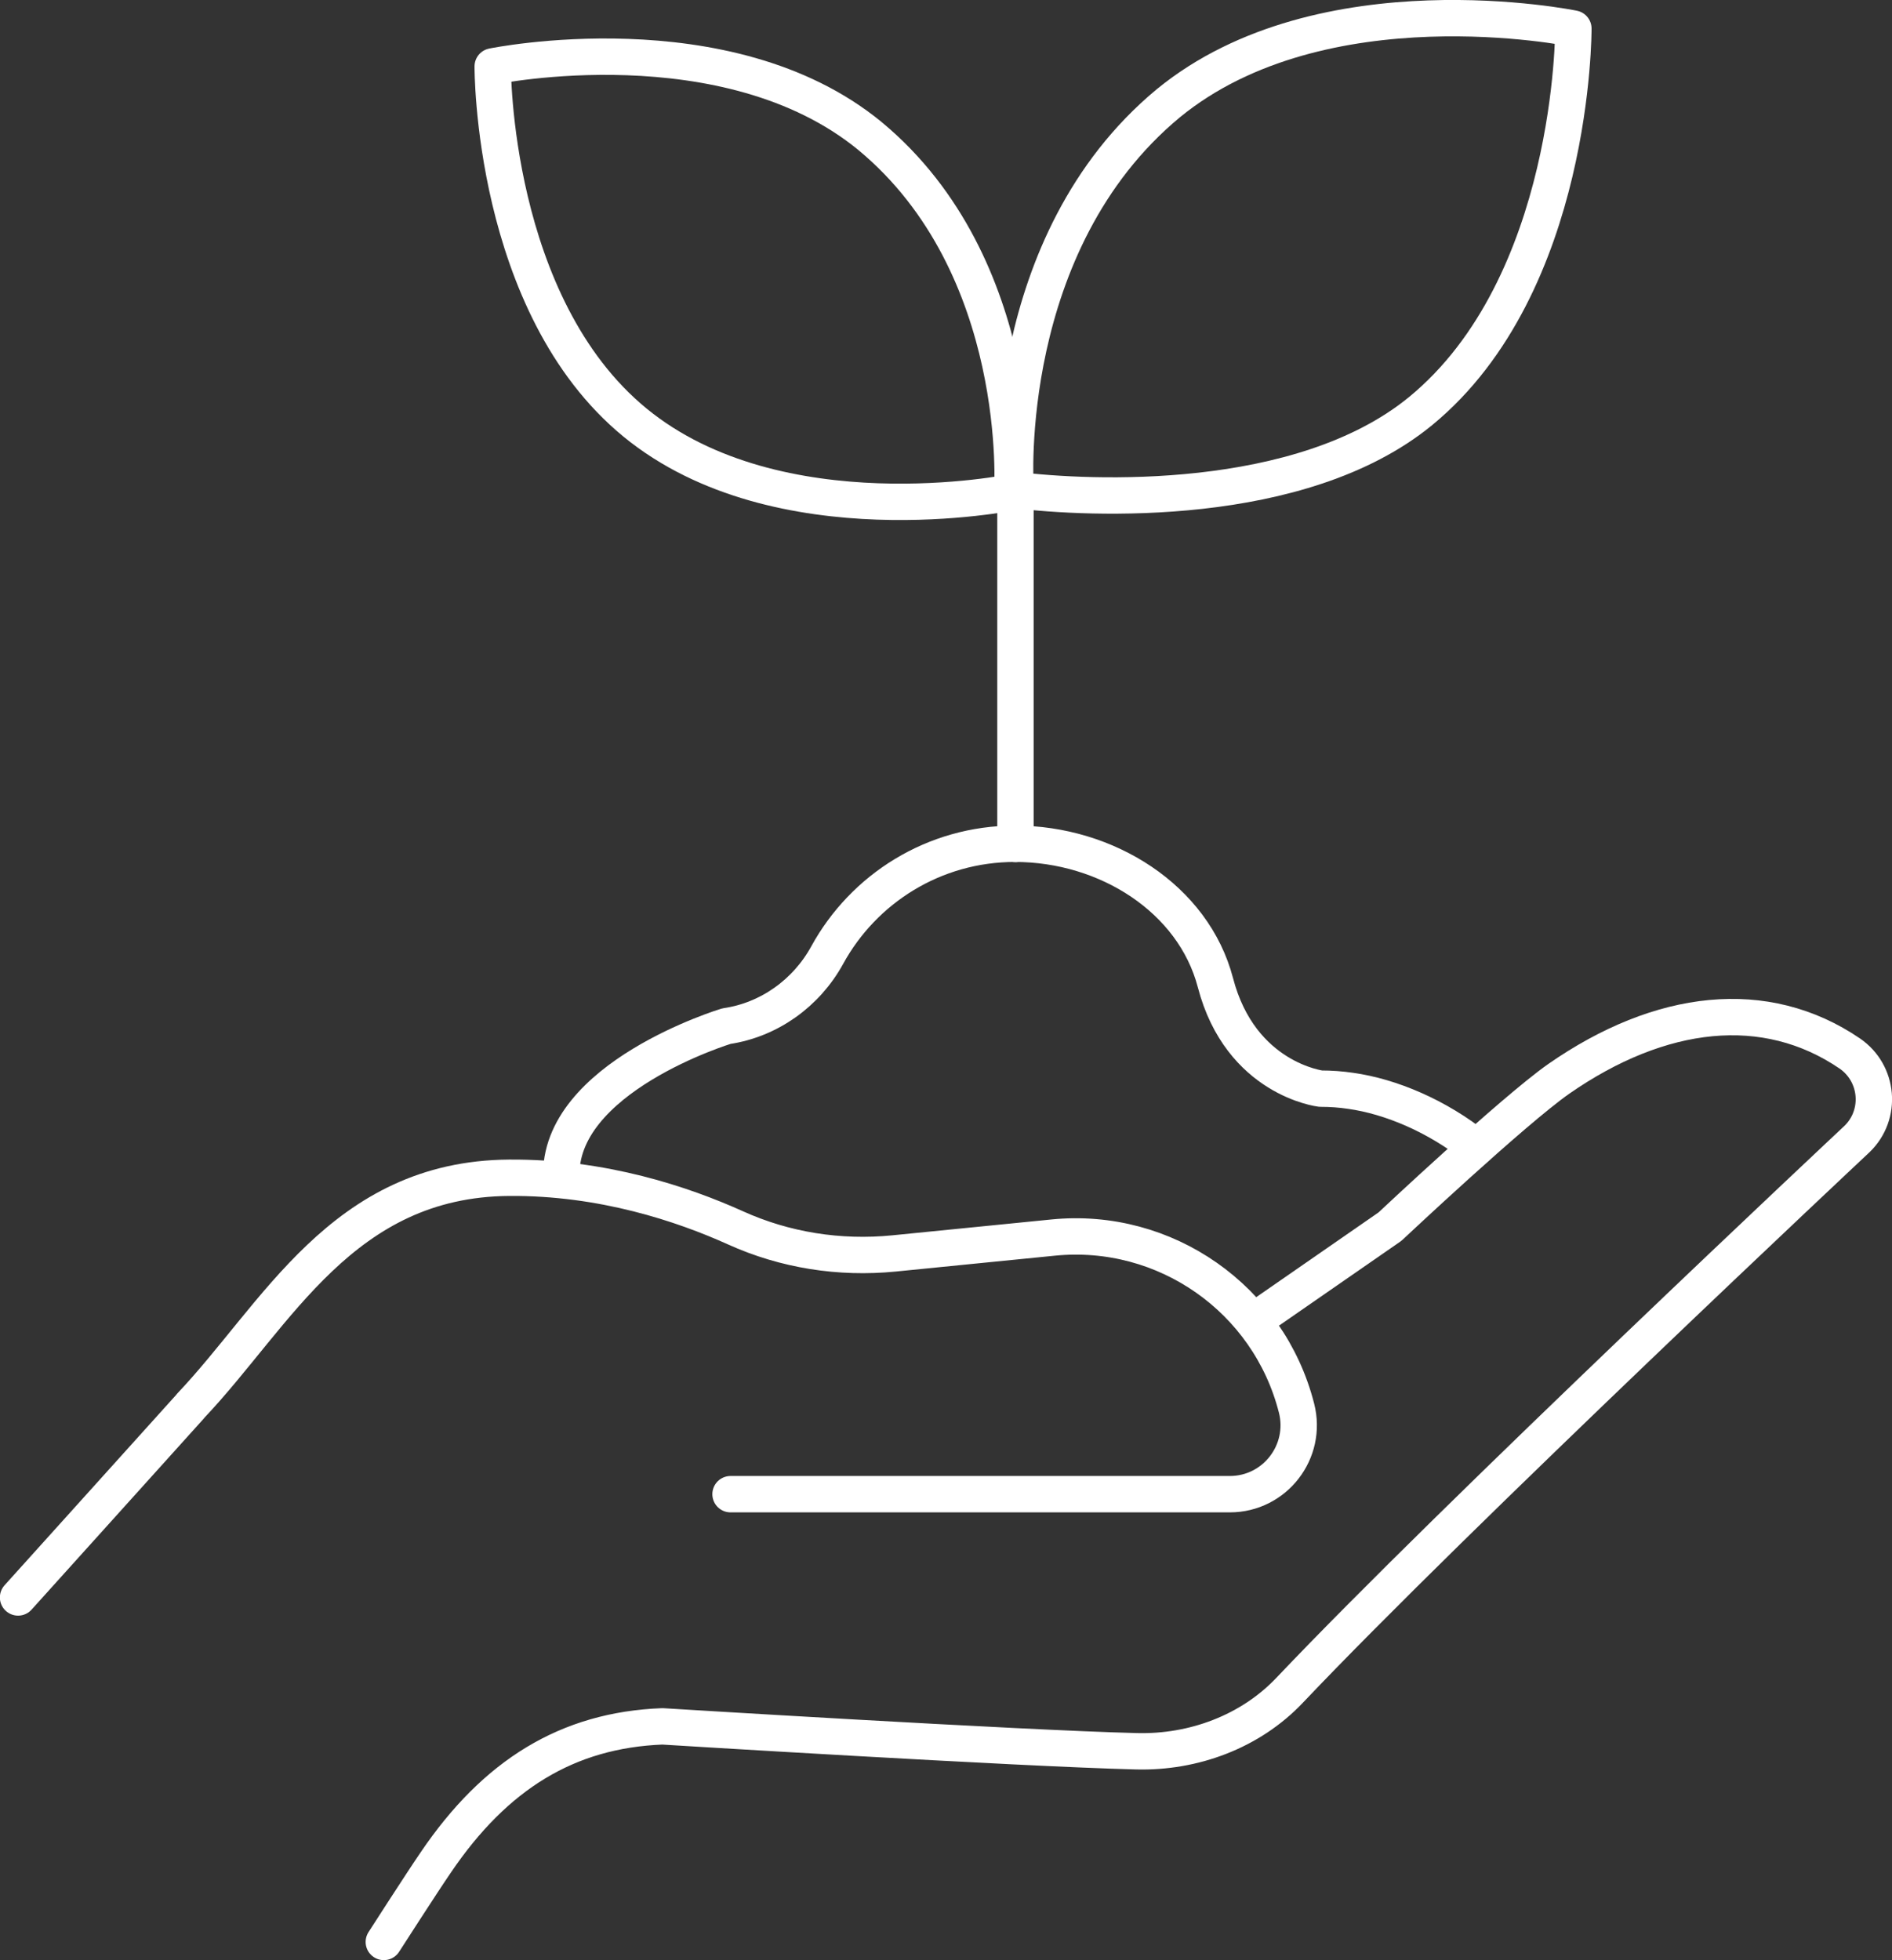 <?xml version="1.0" encoding="UTF-8"?>
<svg id="_レイヤー_2" data-name="レイヤー 2" xmlns="http://www.w3.org/2000/svg" viewBox="0 0 77.49 80.28">
  <rect x="0" y="0" width="77.49" height="80.28" fill="#333333" stroke="none"/>
  <g id="_デザイン" data-name="デザイン">
    <g>
      <g>
        <path d="M35.63,5.57c6.44,5.34,5.83,14.59,5.83,14.59,0,0-9.58,1.96-15.45-2.85-5.88-4.82-5.83-14.59-5.83-14.59,0,0,9.58-1.97,15.45,2.85Z" style="fill: none; stroke: #fff; stroke-linecap: round; stroke-linejoin: round; stroke-width: 1.49px;"/>
        <path d="M41.59,34.57v-14.67s-.65-9.94,6.26-15.67c6.31-5.17,16.59-3.06,16.59-3.06,0,0,.05,10.49-6.26,15.67-4.91,4.02-13.58,3.6-16.59,3.23,0,0-.01,0-.02,0" style="fill: none; stroke: #fff; stroke-linecap: round; stroke-linejoin: round; stroke-width: 1.49px;"/>
      </g>
      <g>
        <path d="M51.36,54.1l5.57-3.86s5.03-4.73,6.91-6.05c4.17-2.9,8.47-3.39,11.92-1.04h0c1.18.81,1.33,2.5.3,3.5,0,0-16.44,15.41-23.24,22.58-1.61,1.7-3.94,2.56-6.27,2.5-4.86-.12-19.42-1.02-19.42-1.02-3.88.15-6.84,1.97-9.28,5.57-.55.8-2.13,3.26-2.13,3.26" style="fill: none; stroke: #fff; stroke-linecap: round; stroke-linejoin: round; stroke-width: 1.49px;"/>
        <path d="M.74,65.43l7.03-7.8s.02-.02.03-.04c3.55-3.74,6.21-9.3,13.05-9.35,3.83-.03,7.12,1.08,9.27,2.05,2.03.92,4.27,1.27,6.49,1.05l6.52-.65c4.59-.46,8.83,2.51,9.97,6.98h0c.46,1.79-.89,3.53-2.73,3.53h-20.45" style="fill: none; stroke: #fff; stroke-linecap: round; stroke-linejoin: round; stroke-width: 1.49px;"/>
      </g>
      <path d="M22.99,48.25c-.17-4.12,6.76-6.22,6.76-6.22,1.76-.26,3.28-1.36,4.13-2.91,1.49-2.72,4.37-4.56,7.69-4.56,3.76,0,7.31,2.25,8.21,5.69,1.03,3.95,4.31,4.34,4.31,4.34.42,0,.83.03,1.23.09,1.64.23,3.54,1.03,5.14,2.31" style="fill: none; stroke: #fff; stroke-linecap: round; stroke-linejoin: round; stroke-width: 1.49px;"/>
    </g>
  </g>
</svg>